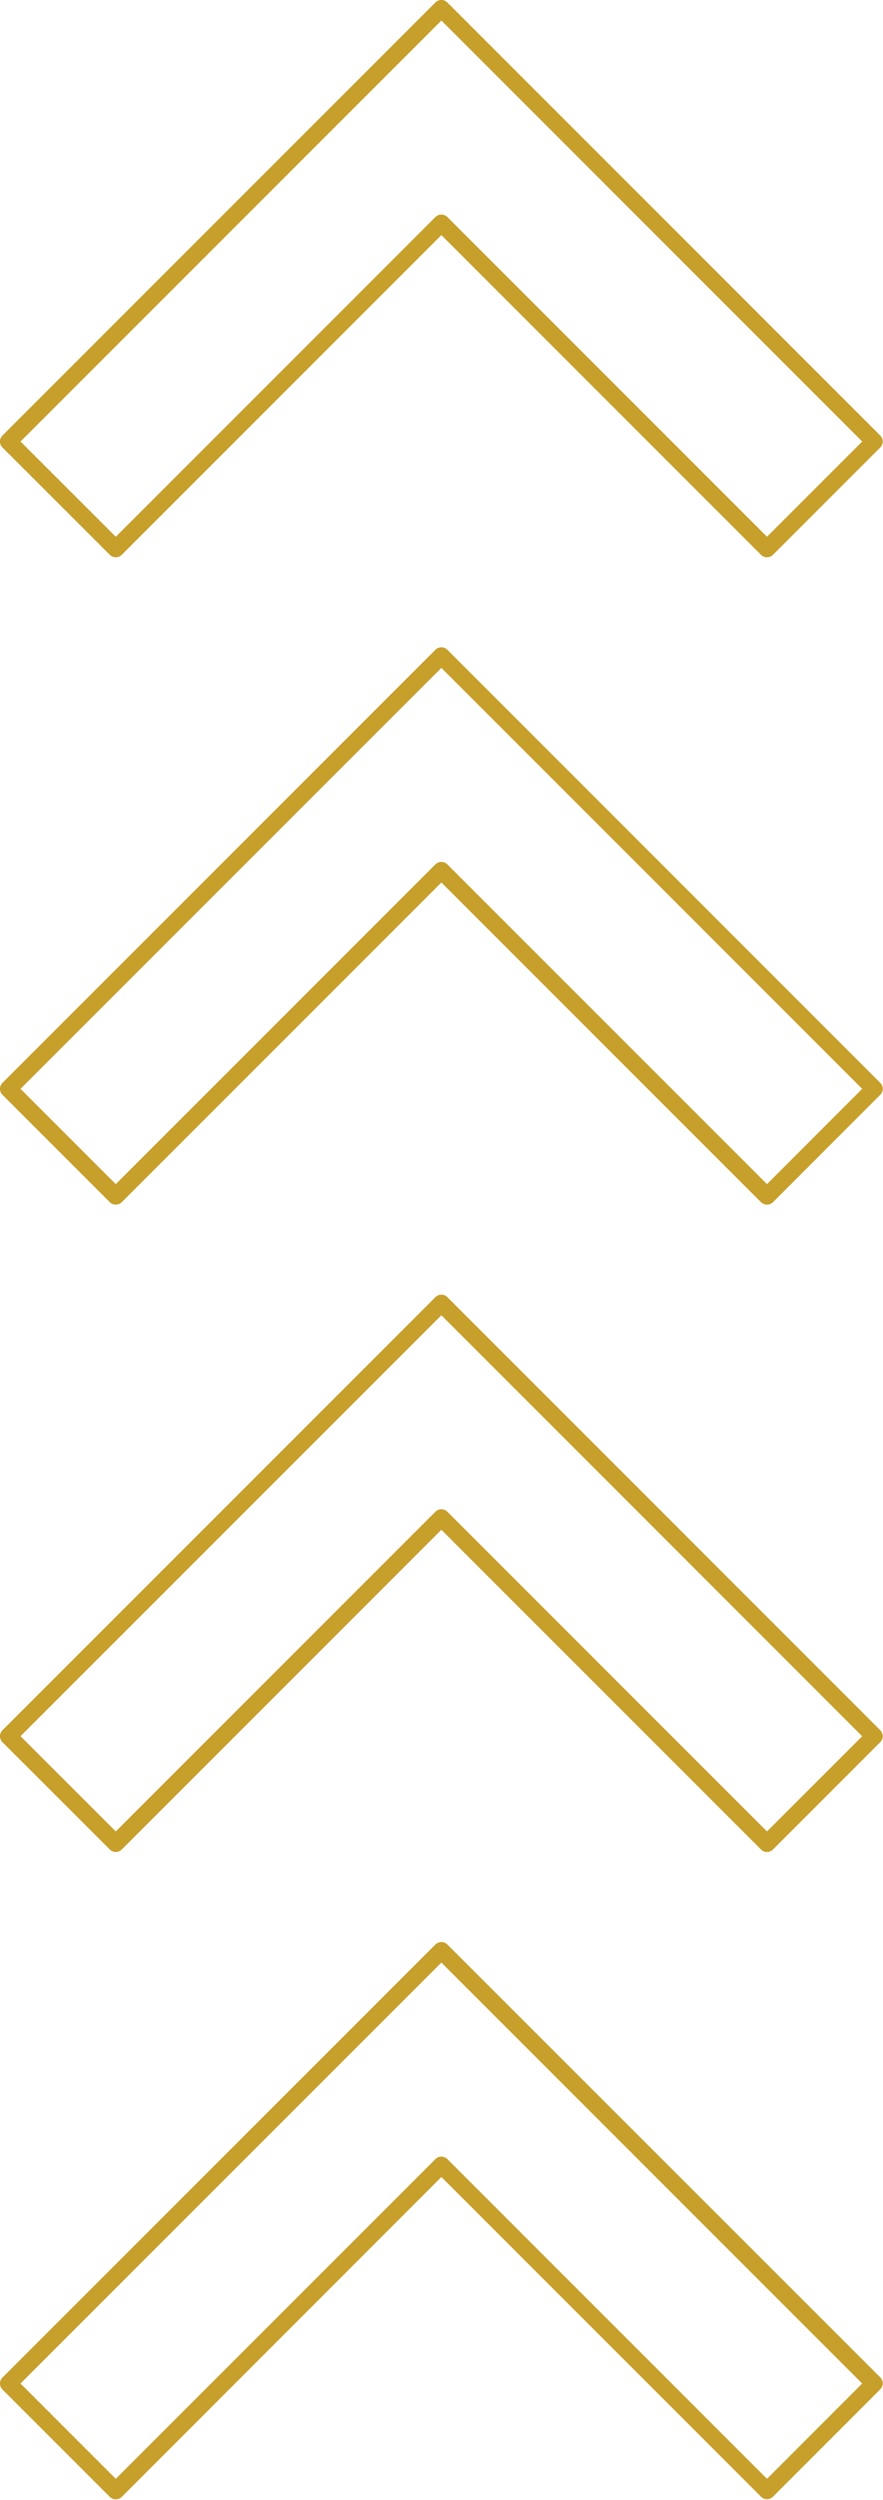 <?xml version="1.0" encoding="UTF-8" standalone="no"?><svg xmlns="http://www.w3.org/2000/svg" xmlns:xlink="http://www.w3.org/1999/xlink" data-name="Layer 1" fill="#c79f2b" height="441" preserveAspectRatio="xMidYMid meet" version="1" viewBox="-0.0 -0.0 155.8 441.0" width="155.8" zoomAndPan="magnify"><g id="change1_1"><path d="M19.37,97.86a1.49,1.49,0,0,0,2.12,0L77.88,41.47l56.39,56.39a1.45,1.45,0,0,0,1.06.44,1.48,1.48,0,0,0,1.06-.44l18.92-18.92a1.49,1.49,0,0,0,0-2.12L78.94.44a1.49,1.49,0,0,0-2.12,0L.44,76.82a1.49,1.49,0,0,0,0,2.12ZM77.88,3.62l74.25,74.26-16.8,16.8L78.94,38.29a1.53,1.53,0,0,0-1.06-.44,1.49,1.49,0,0,0-1.06.44L20.43,94.68,3.62,77.88Z" fill="inherit"/></g><g id="change1_2"><path d="M78.94,114.62a1.51,1.51,0,0,0-2.12,0L.44,191a1.49,1.49,0,0,0,0,2.12l18.93,18.93a1.51,1.51,0,0,0,2.12,0l56.39-56.39,56.39,56.39a1.49,1.49,0,0,0,1.06.44,1.53,1.53,0,0,0,1.06-.44l18.92-18.93a1.49,1.49,0,0,0,0-2.12Zm56.39,94.25L78.94,152.48a1.48,1.48,0,0,0-1.06-.44,1.45,1.45,0,0,0-1.06.44L20.43,208.87,3.62,192.06l74.26-74.25,74.25,74.25Z" fill="inherit"/></g><g id="change1_3"><path d="M78.94,228.81a1.49,1.49,0,0,0-2.12,0L.44,305.19A1.5,1.5,0,0,0,0,306.25a1.52,1.52,0,0,0,.44,1.06l18.93,18.92a1.49,1.49,0,0,0,2.12,0l56.39-56.39,56.39,56.39a1.45,1.45,0,0,0,1.06.44,1.48,1.48,0,0,0,1.06-.44l18.92-18.92a1.52,1.52,0,0,0,.44-1.06,1.5,1.5,0,0,0-.44-1.06Zm56.39,94.24L78.94,266.66a1.53,1.53,0,0,0-1.06-.44,1.49,1.49,0,0,0-1.06.44L20.43,323.05,3.62,306.25,77.88,232l74.25,74.26Z" fill="inherit"/></g><g id="change1_4"><path d="M78.94,343a1.49,1.49,0,0,0-2.12,0L.44,419.37A1.52,1.52,0,0,0,0,420.43a1.5,1.5,0,0,0,.44,1.06l18.93,18.93a1.51,1.51,0,0,0,2.12,0L77.88,384l56.39,56.39a1.49,1.49,0,0,0,1.06.44,1.53,1.53,0,0,0,1.06-.44l18.92-18.93a1.5,1.5,0,0,0,.44-1.06,1.52,1.52,0,0,0-.44-1.06Zm56.39,94.24L78.94,380.85a1.48,1.48,0,0,0-1.06-.44,1.45,1.45,0,0,0-1.06.44L20.43,437.24,3.62,420.43l74.26-74.25,74.25,74.25Z" fill="inherit"/></g></svg>